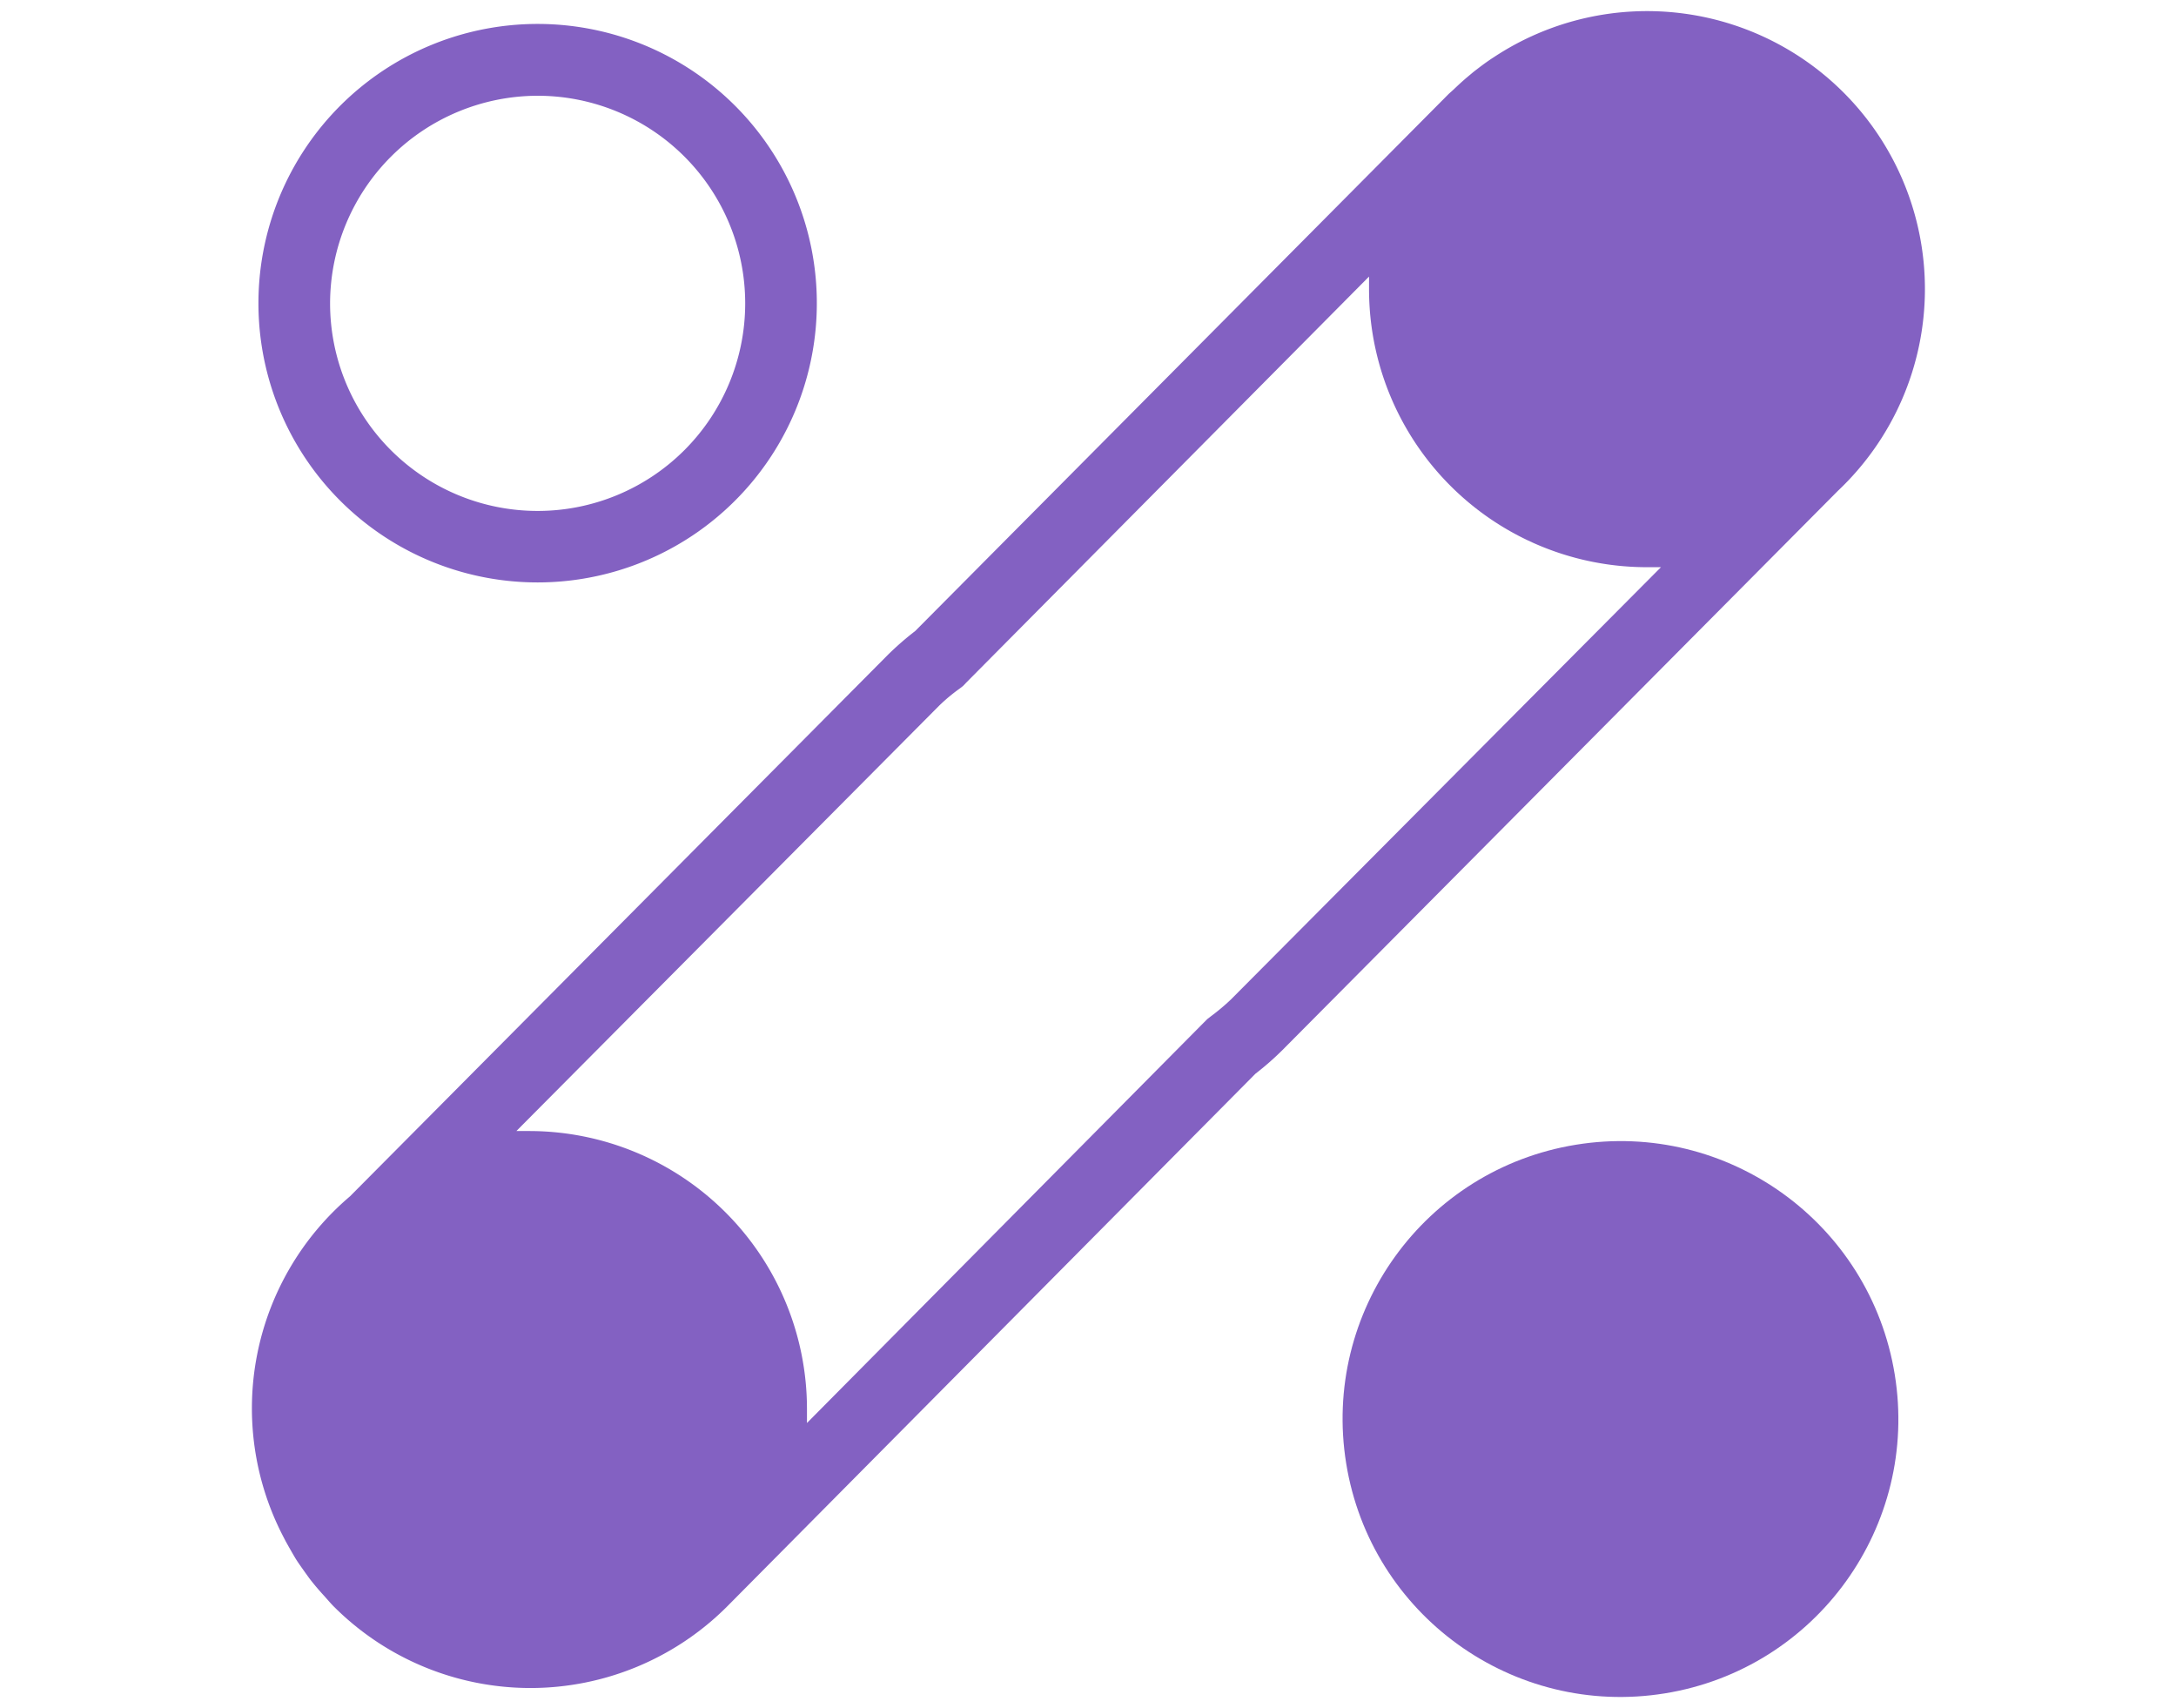 <svg xmlns="http://www.w3.org/2000/svg" width="130" height="102.05" viewBox="0 0 130 102.05">
  <defs>
    <style>
      .cls-1 {
        fill: #8361c2;
      }
    </style>
  </defs>
  <g id="Layer_1" data-name="Layer 1">
    <g>
      <path class="cls-1" d="M115,17.28A16.6,16.6,0,0,0,89.24,3.42l-.11.07c-.39.26-.76.54-1.13.83l-.37.31c-.27.23-.53.47-.78.71l-.29.26L54.68,37.69a17.77,17.77,0,0,0-1.62,1.41L20.91,71.46a16.61,16.61,0,0,0-4,20.3l.15.29q.27.49.57,1c.17.28.36.54.55.81l.28.39c.28.37.58.72.9,1.07l0,0c.2.22.38.44.59.65a16.61,16.61,0,0,0,23.48,0L75,64.14a17.42,17.42,0,0,0,1.6-1.4L109.8,29.32A16.58,16.58,0,0,0,115,17.28ZM73.54,59.7a12.46,12.46,0,0,1-1.19,1l-.22.17-.2.2L48.21,85c0-.28,0-.56,0-.84a16.6,16.6,0,0,0-16.6-16.6c-.26,0-.51,0-.76,0L56.12,42.14a10.44,10.44,0,0,1,1.2-1l.22-.17.19-.2L81.79,16.52c0,.25,0,.51,0,.76a16.6,16.6,0,0,0,16.6,16.6c.28,0,.56,0,.84,0Z"/>
      <path class="cls-1" d="M32.12,34.79A16.68,16.68,0,1,0,15.44,18.12,16.67,16.67,0,0,0,32.12,34.79Zm0-29.07a12.4,12.4,0,1,1-12.4,12.4A12.42,12.42,0,0,1,32.12,5.72Z"/>
      <circle class="cls-1" cx="96.81" cy="84.77" r="16.6" transform="translate(-12.33 16.6) rotate(-9.22)"/>
    </g>
  </g>
</svg>
